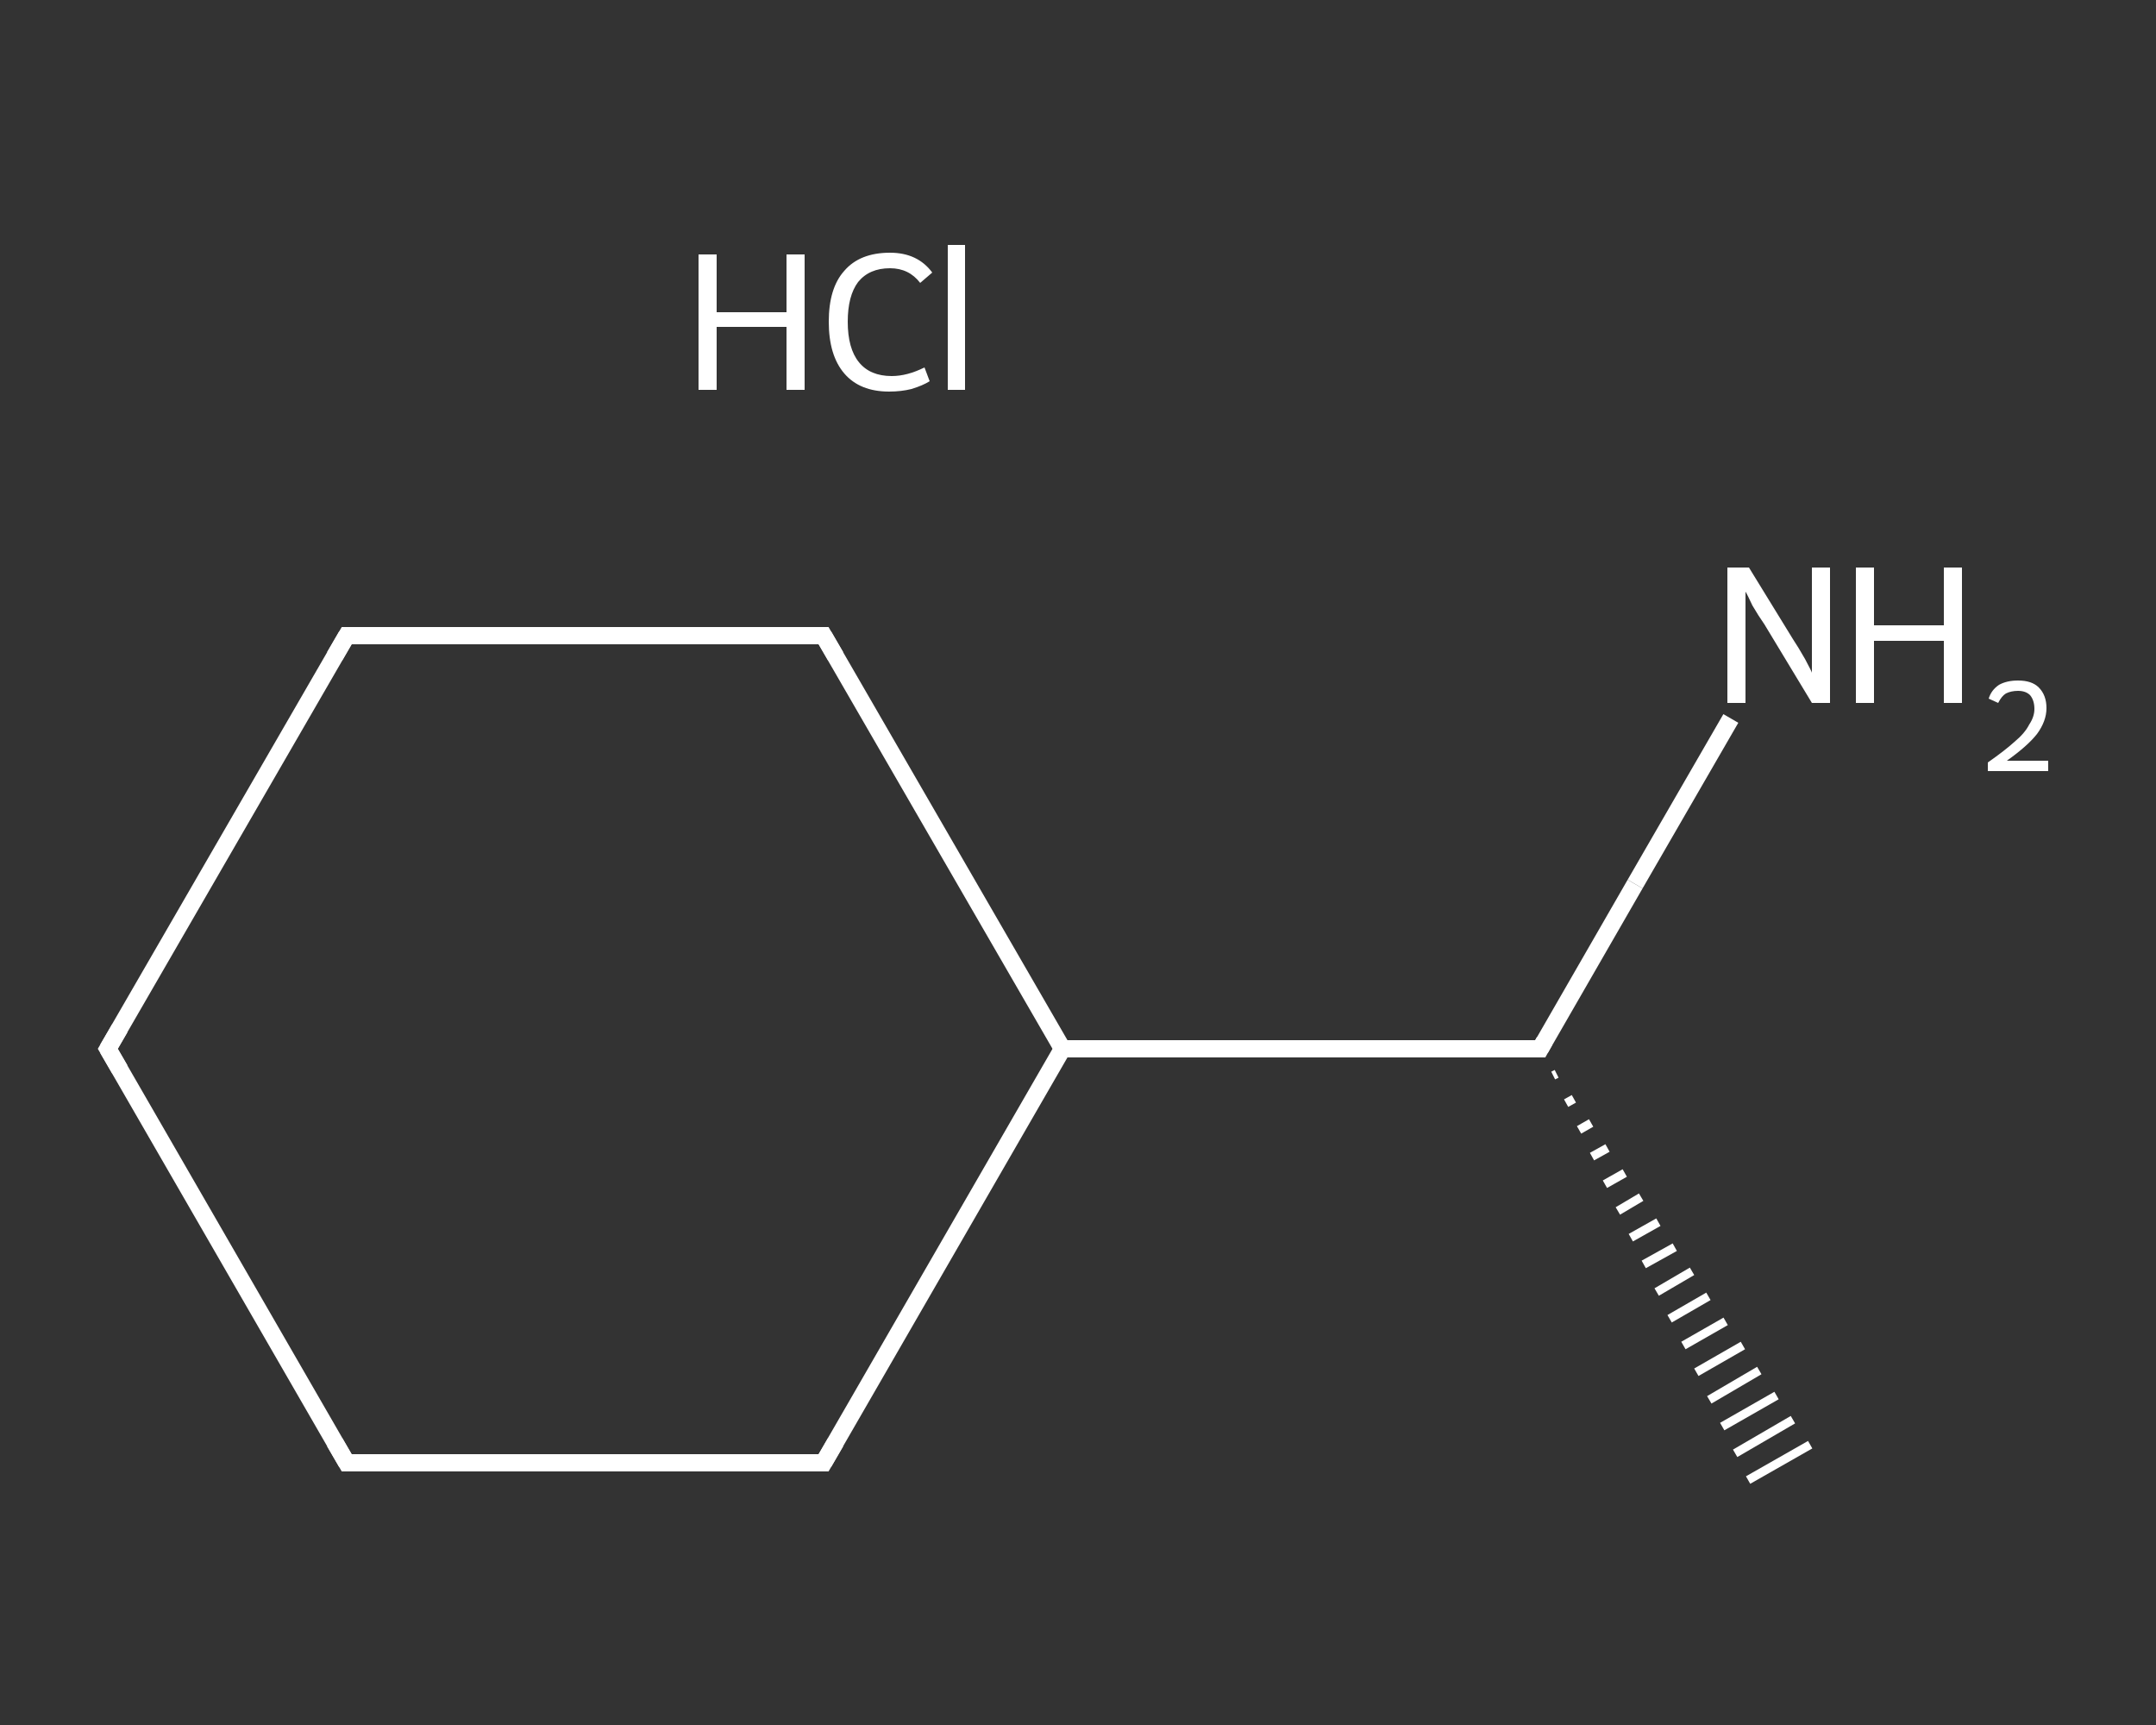 <?xml version='1.0' encoding='iso-8859-1'?>
<svg version='1.1' baseProfile='full'
              xmlns='http://www.w3.org/2000/svg'
                      xmlns:rdkit='http://www.rdkit.org/xml'
                      xmlns:xlink='http://www.w3.org/1999/xlink'
                  xml:space='preserve'
width='250px' height='200px' viewBox='0 0 250 200'>
<rect x="0" y="0" width="250" height="200" fill="#333333" stroke="none"/>
<!-- END OF HEADER -->
<rect style='opacity:1.0;fill:transparent;stroke:none' width='250.0' height='200.0' x='0.0' y='0.0'> </rect>
<path class='bond-0 atom-1 atom-0' d='M 180.5,124.5 L 180.1,124.7' style='fill:none;fill-rule:evenodd;stroke:#FFFFFF;stroke-width:1.0px;stroke-linecap:butt;stroke-linejoin:miter;stroke-opacity:1' />
<path class='bond-0 atom-1 atom-0' d='M 182.5,127.4 L 181.6,127.9' style='fill:none;fill-rule:evenodd;stroke:#FFFFFF;stroke-width:1.0px;stroke-linecap:butt;stroke-linejoin:miter;stroke-opacity:1' />
<path class='bond-0 atom-1 atom-0' d='M 184.5,130.2 L 183.1,131.0' style='fill:none;fill-rule:evenodd;stroke:#FFFFFF;stroke-width:1.0px;stroke-linecap:butt;stroke-linejoin:miter;stroke-opacity:1' />
<path class='bond-0 atom-1 atom-0' d='M 186.4,133.1 L 184.6,134.1' style='fill:none;fill-rule:evenodd;stroke:#FFFFFF;stroke-width:1.0px;stroke-linecap:butt;stroke-linejoin:miter;stroke-opacity:1' />
<path class='bond-0 atom-1 atom-0' d='M 188.4,136.0 L 186.1,137.3' style='fill:none;fill-rule:evenodd;stroke:#FFFFFF;stroke-width:1.0px;stroke-linecap:butt;stroke-linejoin:miter;stroke-opacity:1' />
<path class='bond-0 atom-1 atom-0' d='M 190.3,138.8 L 187.6,140.4' style='fill:none;fill-rule:evenodd;stroke:#FFFFFF;stroke-width:1.0px;stroke-linecap:butt;stroke-linejoin:miter;stroke-opacity:1' />
<path class='bond-0 atom-1 atom-0' d='M 192.3,141.7 L 189.1,143.5' style='fill:none;fill-rule:evenodd;stroke:#FFFFFF;stroke-width:1.0px;stroke-linecap:butt;stroke-linejoin:miter;stroke-opacity:1' />
<path class='bond-0 atom-1 atom-0' d='M 194.2,144.6 L 190.6,146.6' style='fill:none;fill-rule:evenodd;stroke:#FFFFFF;stroke-width:1.0px;stroke-linecap:butt;stroke-linejoin:miter;stroke-opacity:1' />
<path class='bond-0 atom-1 atom-0' d='M 196.2,147.4 L 192.1,149.8' style='fill:none;fill-rule:evenodd;stroke:#FFFFFF;stroke-width:1.0px;stroke-linecap:butt;stroke-linejoin:miter;stroke-opacity:1' />
<path class='bond-0 atom-1 atom-0' d='M 198.1,150.3 L 193.6,152.9' style='fill:none;fill-rule:evenodd;stroke:#FFFFFF;stroke-width:1.0px;stroke-linecap:butt;stroke-linejoin:miter;stroke-opacity:1' />
<path class='bond-0 atom-1 atom-0' d='M 200.1,153.2 L 195.2,156.0' style='fill:none;fill-rule:evenodd;stroke:#FFFFFF;stroke-width:1.0px;stroke-linecap:butt;stroke-linejoin:miter;stroke-opacity:1' />
<path class='bond-0 atom-1 atom-0' d='M 202.1,156.0 L 196.7,159.1' style='fill:none;fill-rule:evenodd;stroke:#FFFFFF;stroke-width:1.0px;stroke-linecap:butt;stroke-linejoin:miter;stroke-opacity:1' />
<path class='bond-0 atom-1 atom-0' d='M 204.0,158.9 L 198.2,162.3' style='fill:none;fill-rule:evenodd;stroke:#FFFFFF;stroke-width:1.0px;stroke-linecap:butt;stroke-linejoin:miter;stroke-opacity:1' />
<path class='bond-0 atom-1 atom-0' d='M 206.0,161.8 L 199.7,165.4' style='fill:none;fill-rule:evenodd;stroke:#FFFFFF;stroke-width:1.0px;stroke-linecap:butt;stroke-linejoin:miter;stroke-opacity:1' />
<path class='bond-0 atom-1 atom-0' d='M 207.9,164.6 L 201.2,168.5' style='fill:none;fill-rule:evenodd;stroke:#FFFFFF;stroke-width:1.0px;stroke-linecap:butt;stroke-linejoin:miter;stroke-opacity:1' />
<path class='bond-0 atom-1 atom-0' d='M 209.9,167.5 L 202.7,171.6' style='fill:none;fill-rule:evenodd;stroke:#FFFFFF;stroke-width:1.0px;stroke-linecap:butt;stroke-linejoin:miter;stroke-opacity:1' />
<path class='bond-1 atom-1 atom-2' d='M 178.6,121.6 L 189.6,102.5' style='fill:none;fill-rule:evenodd;stroke:#FFFFFF;stroke-width:2.0px;stroke-linecap:butt;stroke-linejoin:miter;stroke-opacity:1' />
<path class='bond-1 atom-1 atom-2' d='M 189.6,102.5 L 200.7,83.3' style='fill:none;fill-rule:evenodd;stroke:#FFFFFF;stroke-width:2.0px;stroke-linecap:butt;stroke-linejoin:miter;stroke-opacity:1' />
<path class='bond-2 atom-1 atom-3' d='M 178.6,121.6 L 123.2,121.6' style='fill:none;fill-rule:evenodd;stroke:#FFFFFF;stroke-width:2.0px;stroke-linecap:butt;stroke-linejoin:miter;stroke-opacity:1' />
<path class='bond-3 atom-3 atom-4' d='M 123.2,121.6 L 95.5,169.6' style='fill:none;fill-rule:evenodd;stroke:#FFFFFF;stroke-width:2.0px;stroke-linecap:butt;stroke-linejoin:miter;stroke-opacity:1' />
<path class='bond-4 atom-4 atom-5' d='M 95.5,169.6 L 40.2,169.6' style='fill:none;fill-rule:evenodd;stroke:#FFFFFF;stroke-width:2.0px;stroke-linecap:butt;stroke-linejoin:miter;stroke-opacity:1' />
<path class='bond-5 atom-5 atom-6' d='M 40.2,169.6 L 12.5,121.6' style='fill:none;fill-rule:evenodd;stroke:#FFFFFF;stroke-width:2.0px;stroke-linecap:butt;stroke-linejoin:miter;stroke-opacity:1' />
<path class='bond-6 atom-6 atom-7' d='M 12.5,121.6 L 40.2,73.7' style='fill:none;fill-rule:evenodd;stroke:#FFFFFF;stroke-width:2.0px;stroke-linecap:butt;stroke-linejoin:miter;stroke-opacity:1' />
<path class='bond-7 atom-7 atom-8' d='M 40.2,73.7 L 95.5,73.7' style='fill:none;fill-rule:evenodd;stroke:#FFFFFF;stroke-width:2.0px;stroke-linecap:butt;stroke-linejoin:miter;stroke-opacity:1' />
<path class='bond-8 atom-8 atom-3' d='M 95.5,73.7 L 123.2,121.6' style='fill:none;fill-rule:evenodd;stroke:#FFFFFF;stroke-width:2.0px;stroke-linecap:butt;stroke-linejoin:miter;stroke-opacity:1' />
<path d='M 179.1,120.7 L 178.6,121.6 L 175.8,121.6' style='fill:none;stroke:#FFFFFF;stroke-width:2.0px;stroke-linecap:butt;stroke-linejoin:miter;stroke-opacity:1;' />
<path d='M 96.9,167.2 L 95.5,169.6 L 92.8,169.6' style='fill:none;stroke:#FFFFFF;stroke-width:2.0px;stroke-linecap:butt;stroke-linejoin:miter;stroke-opacity:1;' />
<path d='M 43.0,169.6 L 40.2,169.6 L 38.8,167.2' style='fill:none;stroke:#FFFFFF;stroke-width:2.0px;stroke-linecap:butt;stroke-linejoin:miter;stroke-opacity:1;' />
<path d='M 13.9,124.0 L 12.5,121.6 L 13.9,119.2' style='fill:none;stroke:#FFFFFF;stroke-width:2.0px;stroke-linecap:butt;stroke-linejoin:miter;stroke-opacity:1;' />
<path d='M 38.8,76.1 L 40.2,73.7 L 43.0,73.7' style='fill:none;stroke:#FFFFFF;stroke-width:2.0px;stroke-linecap:butt;stroke-linejoin:miter;stroke-opacity:1;' />
<path d='M 92.8,73.7 L 95.5,73.7 L 96.9,76.1' style='fill:none;stroke:#FFFFFF;stroke-width:2.0px;stroke-linecap:butt;stroke-linejoin:miter;stroke-opacity:1;' />
<path class='atom-2' d='M 202.8 65.8
L 207.9 74.1
Q 208.5 75.0, 209.3 76.4
Q 210.1 77.9, 210.1 78.0
L 210.1 65.8
L 212.2 65.8
L 212.2 81.5
L 210.1 81.5
L 204.6 72.4
Q 203.9 71.4, 203.2 70.2
Q 202.6 68.9, 202.4 68.6
L 202.4 81.5
L 200.3 81.5
L 200.3 65.8
L 202.8 65.8
' fill='#FFFFFF'/>
<path class='atom-2' d='M 215.2 65.8
L 217.3 65.8
L 217.3 72.5
L 225.4 72.5
L 225.4 65.8
L 227.5 65.8
L 227.5 81.5
L 225.4 81.5
L 225.4 74.3
L 217.3 74.3
L 217.3 81.5
L 215.2 81.5
L 215.2 65.8
' fill='#FFFFFF'/>
<path class='atom-2' d='M 230.6 81.0
Q 230.9 80.0, 231.8 79.4
Q 232.7 78.9, 234.0 78.9
Q 235.6 78.9, 236.4 79.7
Q 237.3 80.6, 237.3 82.1
Q 237.3 83.6, 236.2 85.1
Q 235.1 86.5, 232.7 88.2
L 237.5 88.2
L 237.5 89.4
L 230.5 89.4
L 230.5 88.4
Q 232.5 87.0, 233.6 86.0
Q 234.8 85.0, 235.3 84.0
Q 235.9 83.1, 235.9 82.2
Q 235.9 81.2, 235.4 80.6
Q 234.9 80.1, 234.0 80.1
Q 233.2 80.1, 232.6 80.4
Q 232.1 80.7, 231.7 81.5
L 230.6 81.0
' fill='#FFFFFF'/>
<path class='atom-9' d='M 81.0 29.5
L 83.1 29.5
L 83.1 36.2
L 91.2 36.2
L 91.2 29.5
L 93.3 29.5
L 93.3 45.2
L 91.2 45.2
L 91.2 37.9
L 83.1 37.9
L 83.1 45.2
L 81.0 45.2
L 81.0 29.5
' fill='#FFFFFF'/>
<path class='atom-9' d='M 96.1 37.3
Q 96.1 33.4, 97.9 31.4
Q 99.7 29.3, 103.2 29.3
Q 106.4 29.3, 108.1 31.6
L 106.7 32.8
Q 105.4 31.1, 103.2 31.1
Q 100.8 31.1, 99.5 32.7
Q 98.3 34.3, 98.3 37.3
Q 98.3 40.4, 99.6 42.0
Q 100.9 43.6, 103.4 43.6
Q 105.2 43.6, 107.2 42.6
L 107.8 44.2
Q 107.0 44.7, 105.7 45.1
Q 104.5 45.4, 103.1 45.4
Q 99.7 45.4, 97.9 43.3
Q 96.1 41.2, 96.1 37.3
' fill='#FFFFFF'/>
<path class='atom-9' d='M 109.9 28.4
L 111.9 28.4
L 111.9 45.2
L 109.9 45.2
L 109.9 28.4
' fill='#FFFFFF'/>
</svg>

